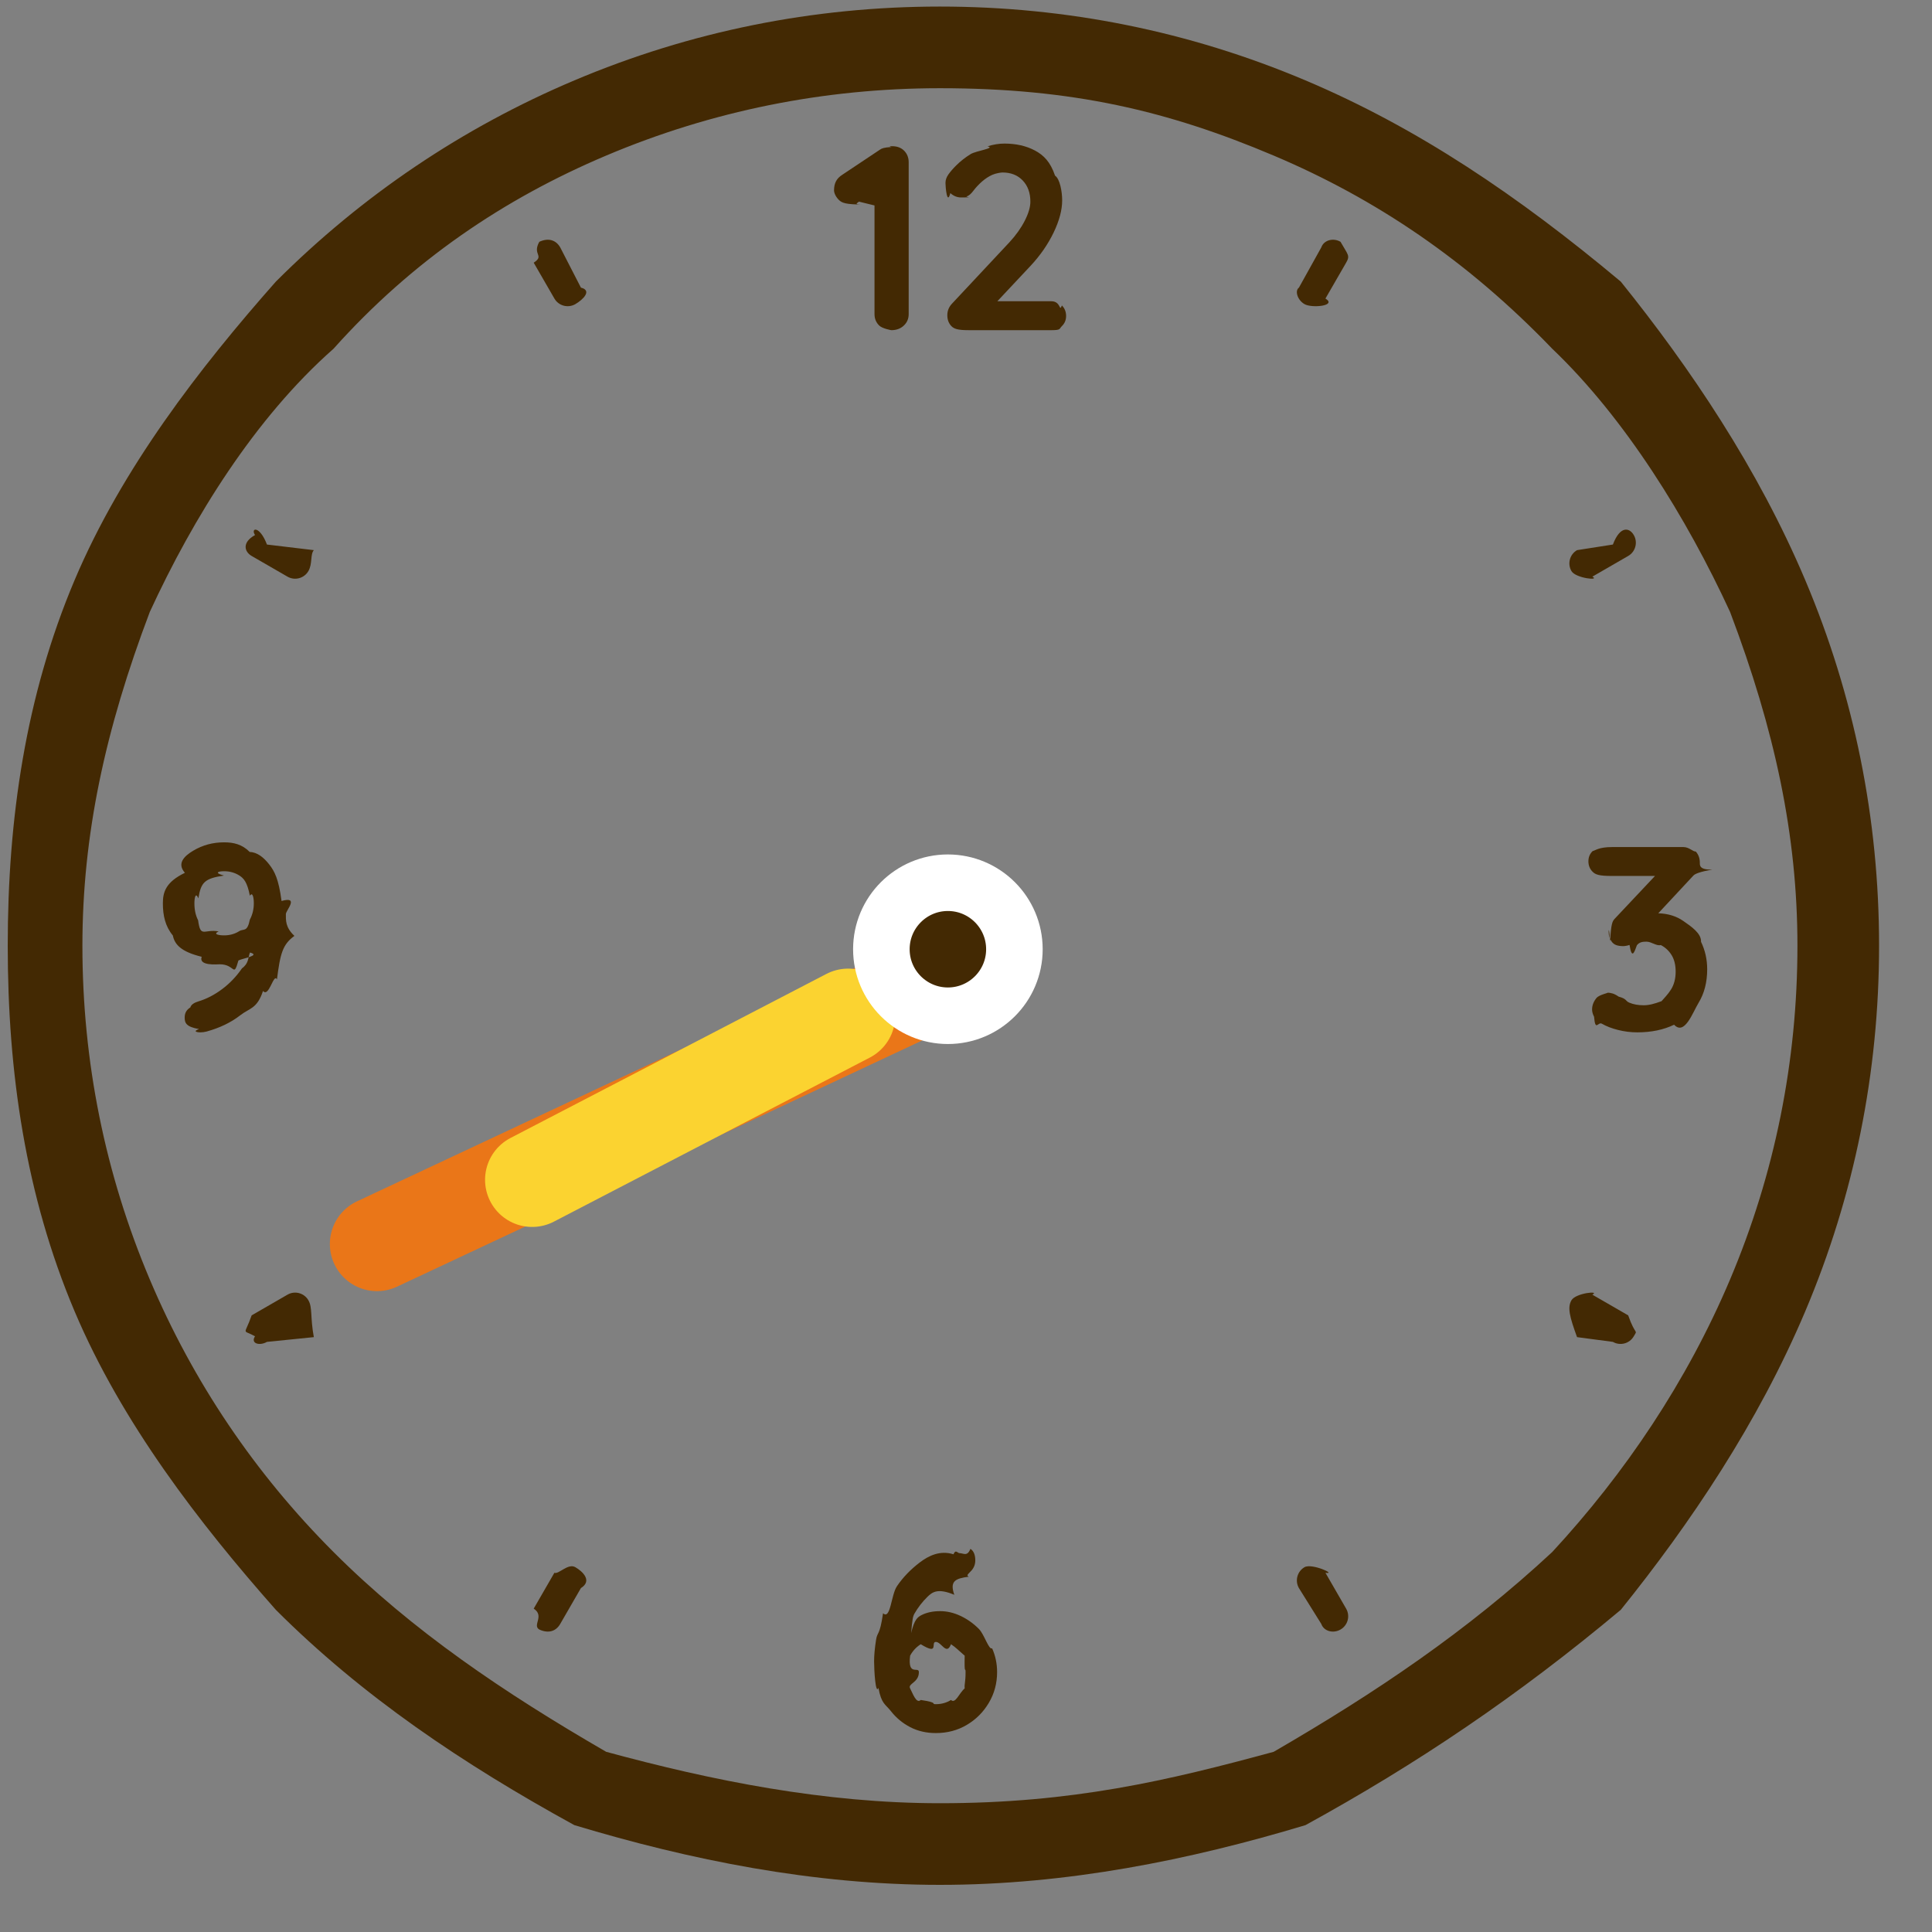 <svg
        xmlns="http://www.w3.org/2000/svg"
        xmlns:xlink="http://www.w3.org/1999/xlink"
        width="102.5px" height="102.5px">
    <rect width="100%" height="100%" fill="#808080" stroke="none"/>
    <path fill-rule="evenodd"  fill="rgb(67, 41, 3)"
          d="M95.776,69.569 C93.266,75.502 89.673,80.831 85.99,85.406 C80.523,89.981 75.195,93.573 69.261,96.83 C63.117,98.682 56.592,99.999 49.866,99.999 C43.141,99.999 36.616,98.682 30.471,96.83 C24.538,93.573 19.209,89.981 14.634,85.406 C10.59,80.831 6.467,75.502 3.957,69.569 C1.358,63.425 0.41,56.899 0.41,50.174 C0.41,43.448 1.358,36.923 3.957,30.779 C6.467,24.845 10.59,19.517 14.634,14.942 C19.209,10.366 24.538,6.774 30.471,4.265 C36.616,1.666 43.141,0.348 49.866,0.348 C56.592,0.348 63.117,1.666 69.261,4.265 C75.195,6.774 80.523,10.366 85.99,14.942 C89.673,19.517 93.266,24.845 95.776,30.779 C98.374,36.923 99.692,43.448 99.692,50.174 C99.692,56.899 98.374,63.425 95.776,69.569 ZM91.787,32.466 C89.495,27.49 86.214,22.183 82.35,18.5 C77.857,13.826 72.991,10.545 67.574,8.254 C61.967,5.882 56.9,4.680 49.866,4.680 C43.724,4.680 37.766,5.882 32.159,8.254 C26.741,10.545 21.876,13.826 17.697,18.5 C13.518,22.183 10.238,27.49 7.947,32.466 C5.575,38.73 4.372,44.31 4.372,50.174 C4.372,56.316 5.575,62.274 7.947,67.881 C10.238,73.298 13.518,78.164 17.697,82.343 C21.876,86.522 26.741,89.802 32.159,92.94 C37.766,94.465 43.724,95.668 49.866,95.668 C56.9,95.668 61.967,94.465 67.574,92.94 C72.991,89.802 77.857,86.522 82.35,82.343 C86.214,78.164 89.495,73.298 91.787,67.881 C94.158,62.274 95.361,56.316 95.361,50.174 C95.361,44.31 94.158,38.73 91.787,32.466 ZM88.817,54.365 C88.259,54.635 87.608,54.770 86.864,54.770 C86.520,54.770 86.181,54.728 85.847,54.644 C85.512,54.561 85.224,54.449 84.982,54.310 C84.777,54.198 84.640,54.75 84.571,53.940 C84.501,53.805 84.466,53.678 84.466,53.557 C84.466,53.343 84.543,53.141 84.696,52.950 C84.850,52.760 85.42,52.664 85.275,52.664 C85.358,52.664 85.449,52.678 85.547,52.706 C85.644,52.734 85.753,52.790 85.874,52.874 C86.32,52.994 86.221,53.101 86.439,53.194 C86.657,53.287 86.911,53.333 87.199,53.333 C87.487,53.333 87.759,53.261 88.15,53.117 C88.270,52.974 88.482,52.769 88.649,52.504 C88.817,52.239 88.900,51.921 88.900,51.549 C88.900,51.196 88.828,50.903 88.684,50.670 C88.540,50.438 88.349,50.261 88.112,50.140 C87.875,50.20 87.622,49.959 87.352,49.959 C87.148,49.959 86.978,49.978 86.843,50.15 C86.709,50.52 86.578,50.92 86.453,50.133 C86.328,50.176 86.181,50.196 86.14,50.196 C85.800,50.196 85.635,50.122 85.518,49.973 C85.403,49.824 85.345,49.648 85.345,49.443 C85.345,49.313 85.370,49.197 85.421,49.95 C85.472,48.993 85.549,48.881 85.651,48.760 L87.804,46.473 L85.52,46.473 C84.828,46.473 84.643,46.399 84.494,46.250 C84.345,46.102 84.271,45.916 84.271,45.693 C84.271,45.479 84.345,45.300 84.494,45.155 C84.643,45.12 84.828,44.940 85.52,44.940 L89.318,44.940 C89.607,44.940 89.823,45.19 89.967,45.177 C90.111,45.335 90.183,45.534 90.183,45.776 C90.183,45.897 90.150,46.16 90.85,46.132 C90.20,46.248 89.941,46.353 89.848,46.445 L87.978,48.453 C88.484,48.469 88.932,48.599 89.311,48.865 C89.716,49.148 90.27,49.515 90.246,49.966 C90.464,50.417 90.573,50.903 90.573,51.423 C90.573,52.111 90.420,52.706 90.113,53.208 C89.807,53.710 89.374,54.96 88.817,54.365 ZM86.382,29.496 L84.480,30.594 C84.92,30.818 83.595,30.685 83.371,30.297 C83.146,29.908 83.280,29.412 83.668,29.187 L85.570,28.89 C85.958,27.865 86.455,27.998 86.679,28.387 C86.904,28.775 86.770,29.272 86.382,29.496 ZM84.480,68.687 L86.382,69.785 C86.770,70.9 86.904,70.506 86.679,70.894 C86.455,71.283 85.958,71.416 85.570,71.192 L83.668,70.94 C83.280,69.870 83.146,69.373 83.371,68.985 C83.595,68.596 84.92,68.463 84.480,68.687 ZM71.120,86.453 C70.732,86.677 70.235,86.545 70.10,86.156 L68.913,84.255 C68.689,83.866 68.822,83.369 69.210,83.145 C69.599,82.921 70.95,83.54 70.320,83.443 L71.417,85.344 C71.642,85.732 71.509,86.229 71.120,86.453 ZM70.320,15.839 C70.95,16.227 69.599,16.360 69.210,16.136 C68.822,15.912 68.689,15.415 68.913,15.26 L70.10,13.125 C70.235,12.737 70.732,12.603 71.120,12.828 C71.509,13.52 71.642,13.549 71.417,13.937 L70.320,15.839 ZM56.338,16.206 C56.486,16.355 56.561,16.541 56.561,16.764 C56.561,16.978 56.486,17.157 56.338,17.301 C56.189,17.445 56.3,17.517 55.780,17.517 L51.39,17.517 C50.797,17.517 50.607,17.443 50.467,17.294 C50.328,17.145 50.259,16.954 50.259,16.722 C50.259,16.490 50.342,16.285 50.509,16.108 L53.549,12.859 C53.893,12.488 54.165,12.107 54.365,11.716 C54.565,11.326 54.665,10.987 54.665,10.698 C54.665,10.234 54.530,9.860 54.260,9.576 C53.991,9.293 53.633,9.151 53.187,9.151 C53.10,9.151 52.829,9.193 52.643,9.276 C52.457,9.360 52.278,9.476 52.106,9.625 C51.934,9.774 51.773,9.946 51.625,10.141 C51.513,10.290 51.402,10.383 51.290,10.419 C51.179,10.456 51.76,10.475 50.983,10.475 C50.779,10.475 50.591,10.399 50.419,10.245 C50.247,10.92 50.161,9.913 50.161,9.709 C50.161,9.550 50.214,9.397 50.321,9.248 C50.428,9.100 50.560,8.946 50.719,8.788 C50.951,8.556 51.211,8.351 51.499,8.174 C51.787,7.998 52.85,7.861 52.392,7.763 C52.699,7.666 52.996,7.617 53.285,7.617 C53.907,7.617 54.448,7.740 54.909,7.986 C55.369,8.233 55.724,8.581 55.975,9.32 C56.226,9.483 56.352,10.15 56.352,10.629 C56.352,11.140 56.201,11.709 55.899,12.337 C55.597,12.964 55.190,13.552 54.678,14.101 L52.913,15.983 L55.780,15.983 C56.3,15.983 56.189,16.58 56.338,16.206 ZM50.906,82.4 C51.120,82.4 51.313,82.60 51.485,82.172 C51.657,82.283 51.743,82.488 51.743,82.786 C51.743,82.990 51.675,83.169 51.541,83.322 C51.406,83.476 51.227,83.585 51.4,83.650 C50.688,83.743 50.374,83.880 50.63,84.61 C49.751,84.242 49.463,84.463 49.198,84.724 C48.933,84.984 48.705,85.279 48.515,85.609 C48.434,85.750 48.401,85.914 48.339,86.64 C48.507,85.924 48.683,85.788 48.906,85.679 C49.179,85.544 49.503,85.477 49.874,85.477 C50.237,85.477 50.597,85.560 50.955,85.728 C51.313,85.895 51.638,86.125 51.931,86.418 C52.224,86.711 52.459,87.55 52.635,87.450 C52.812,87.845 52.900,88.265 52.900,88.712 C52.900,89.307 52.753,89.850 52.461,90.343 C52.168,90.836 51.778,91.227 51.290,91.514 C50.802,91.803 50.255,91.946 49.651,91.946 C49.149,91.946 48.696,91.842 48.292,91.633 C47.887,91.424 47.543,91.138 47.260,90.775 C46.976,90.413 46.758,90.4 46.605,89.548 C46.451,89.93 46.374,88.623 46.374,88.140 C46.374,87.824 46.409,87.442 46.479,86.996 C46.549,86.550 46.672,86.81 46.849,85.588 C47.25,85.96 47.272,84.617 47.588,84.152 C47.903,83.687 48.306,83.269 48.793,82.897 C49.282,82.525 49.879,82.242 50.586,82.46 C50.697,82.18 50.804,82.4 50.906,82.4 ZM48.75,88.712 C48.75,89.28 48.145,89.316 48.285,89.576 C48.424,89.836 48.612,90.41 48.849,90.190 C49.86,90.338 49.354,90.413 49.651,90.413 C49.949,90.413 50.216,90.338 50.453,90.190 C50.690,90.41 50.879,89.836 51.18,89.576 C51.157,89.316 51.227,89.28 51.227,88.712 C51.227,88.386 51.157,88.96 51.18,87.840 C50.879,87.584 50.690,87.382 50.453,87.233 C50.216,87.85 49.949,87.11 49.651,87.11 C49.354,87.11 49.86,87.85 48.849,87.233 C48.612,87.382 48.424,87.584 48.285,87.840 C48.145,88.96 48.75,88.386 48.75,88.712 ZM47.289,17.517 C47.28,17.517 46.814,17.436 46.647,17.273 C46.480,17.111 46.396,16.908 46.396,16.666 L46.396,10.90 L45.573,10.698 C45.443,10.801 45.280,10.852 45.86,10.852 C44.862,10.852 44.667,10.768 44.500,10.601 C44.333,10.433 44.249,10.234 44.249,10.1 C44.249,9.704 44.393,9.462 44.681,9.276 L46.689,7.937 C46.781,7.873 46.886,7.826 47.3,7.798 C47.119,7.770 47.228,7.756 47.330,7.756 C47.600,7.756 47.813,7.838 47.972,8.0 C48.130,8.163 48.209,8.365 48.209,8.607 L48.209,16.666 C48.209,16.908 48.123,17.111 47.951,17.273 C47.779,17.436 47.558,17.517 47.289,17.517 ZM29.722,86.156 C29.498,86.545 29.1,86.677 28.613,86.453 C28.224,86.229 28.91,85.732 28.315,85.344 L29.413,83.442 C29.637,83.54 30.134,82.921 30.523,83.145 L30.523,83.145 C30.911,83.369 31.44,83.866 30.820,84.254 L29.722,86.156 ZM30.523,16.136 C30.134,16.360 29.637,16.227 29.413,15.839 L28.315,13.937 C28.91,13.549 28.224,13.52 28.613,12.828 C29.1,12.603 29.498,12.737 29.722,13.125 L30.820,15.26 C31.44,15.415 30.911,15.912 30.523,16.136 ZM16.65,70.94 L14.163,71.192 C13.774,71.416 13.278,71.283 13.53,70.894 C12.829,70.506 12.962,70.9 13.351,69.785 L15.253,68.687 C15.641,68.463 16.137,68.596 16.362,68.985 C16.586,69.373 16.453,69.870 16.65,70.94 ZM15.253,30.594 L13.351,29.496 C12.962,29.272 12.829,28.775 13.53,28.387 C13.278,27.998 13.774,27.865 14.163,28.89 L16.65,29.187 C16.453,29.412 16.586,29.908 16.362,30.297 C16.137,30.685 15.641,30.818 15.253,30.594 ZM14.282,45.860 C14.565,46.222 14.783,46.629 14.937,47.80 C15.90,47.531 15.167,48.3 15.167,48.495 C15.167,48.811 15.132,49.197 15.62,49.653 C14.992,50.108 14.869,50.589 14.693,51.96 C14.516,51.602 14.269,52.95 13.954,52.574 C13.638,53.53 13.235,53.482 12.748,53.863 C12.259,54.245 11.662,54.533 10.956,54.728 C10.844,54.756 10.737,54.770 10.635,54.770 C10.421,54.770 10.229,54.712 10.56,54.596 C9.884,54.479 9.798,54.277 9.798,53.989 C9.798,53.775 9.866,53.594 10.1,53.445 C10.135,53.297 10.314,53.190 10.538,53.124 C10.965,52.994 11.381,52.778 11.785,52.476 C12.190,52.174 12.540,51.807 12.838,51.374 C13.20,51.111 13.152,50.828 13.261,50.535 C13.85,50.692 12.890,50.838 12.650,50.956 C12.376,51.91 12.48,51.159 11.667,51.159 C11.53,51.159 10.521,51.26 10.70,50.761 C9.619,50.496 9.269,50.120 9.17,49.632 C8.767,49.144 8.641,48.574 8.641,47.923 C8.641,47.338 8.788,46.799 9.81,46.306 C9.373,45.813 9.766,45.420 10.259,45.128 C10.751,44.835 11.295,44.689 11.890,44.689 C12.392,44.689 12.845,44.793 13.249,45.2 C13.654,45.212 13.997,45.497 14.282,45.860 ZM12.692,46.445 C12.455,46.297 12.188,46.222 11.890,46.222 C11.593,46.222 11.325,46.299 11.88,46.452 C10.851,46.606 10.663,46.810 10.524,47.66 C10.384,47.322 10.314,47.607 10.314,47.923 C10.314,48.267 10.379,48.568 10.510,48.823 C10.640,49.79 10.823,49.276 11.60,49.415 C11.297,49.555 11.574,49.625 11.890,49.625 C12.188,49.625 12.455,49.551 12.692,49.402 C12.929,49.253 13.117,49.48 13.256,48.788 C13.396,48.528 13.466,48.240 13.466,47.923 C13.466,47.598 13.396,47.308 13.256,47.52 C13.117,46.796 12.929,46.594 12.692,46.445 Z"/>
    <path fill-rule="evenodd"  stroke="rgb(234, 118, 24)" stroke-width="5px" stroke-linecap="round" stroke-linejoin="round" fill="none"
          d="M51.999,50.999 L20.0,66.0 "/>
    <path fill-rule="evenodd"  stroke="rgb(251, 211, 48)" stroke-width="5px" stroke-linecap="round" stroke-linejoin="round" fill="none"
          d="M28.234,62.594 L44.996,53.889 "/>
    <path fill-rule="evenodd"  stroke="rgb(255, 255, 255)" stroke-width="3px" stroke-linecap="butt" stroke-linejoin="miter" fill="rgb(67, 41, 3)"
          d="M50.289,46.832 C52.237,46.832 53.818,48.412 53.818,50.361 C53.818,52.309 52.237,53.889 50.289,53.889 C48.340,53.889 46.760,52.309 46.760,50.361 C46.760,48.412 48.340,46.832 50.289,46.832 Z"/>
</svg>
